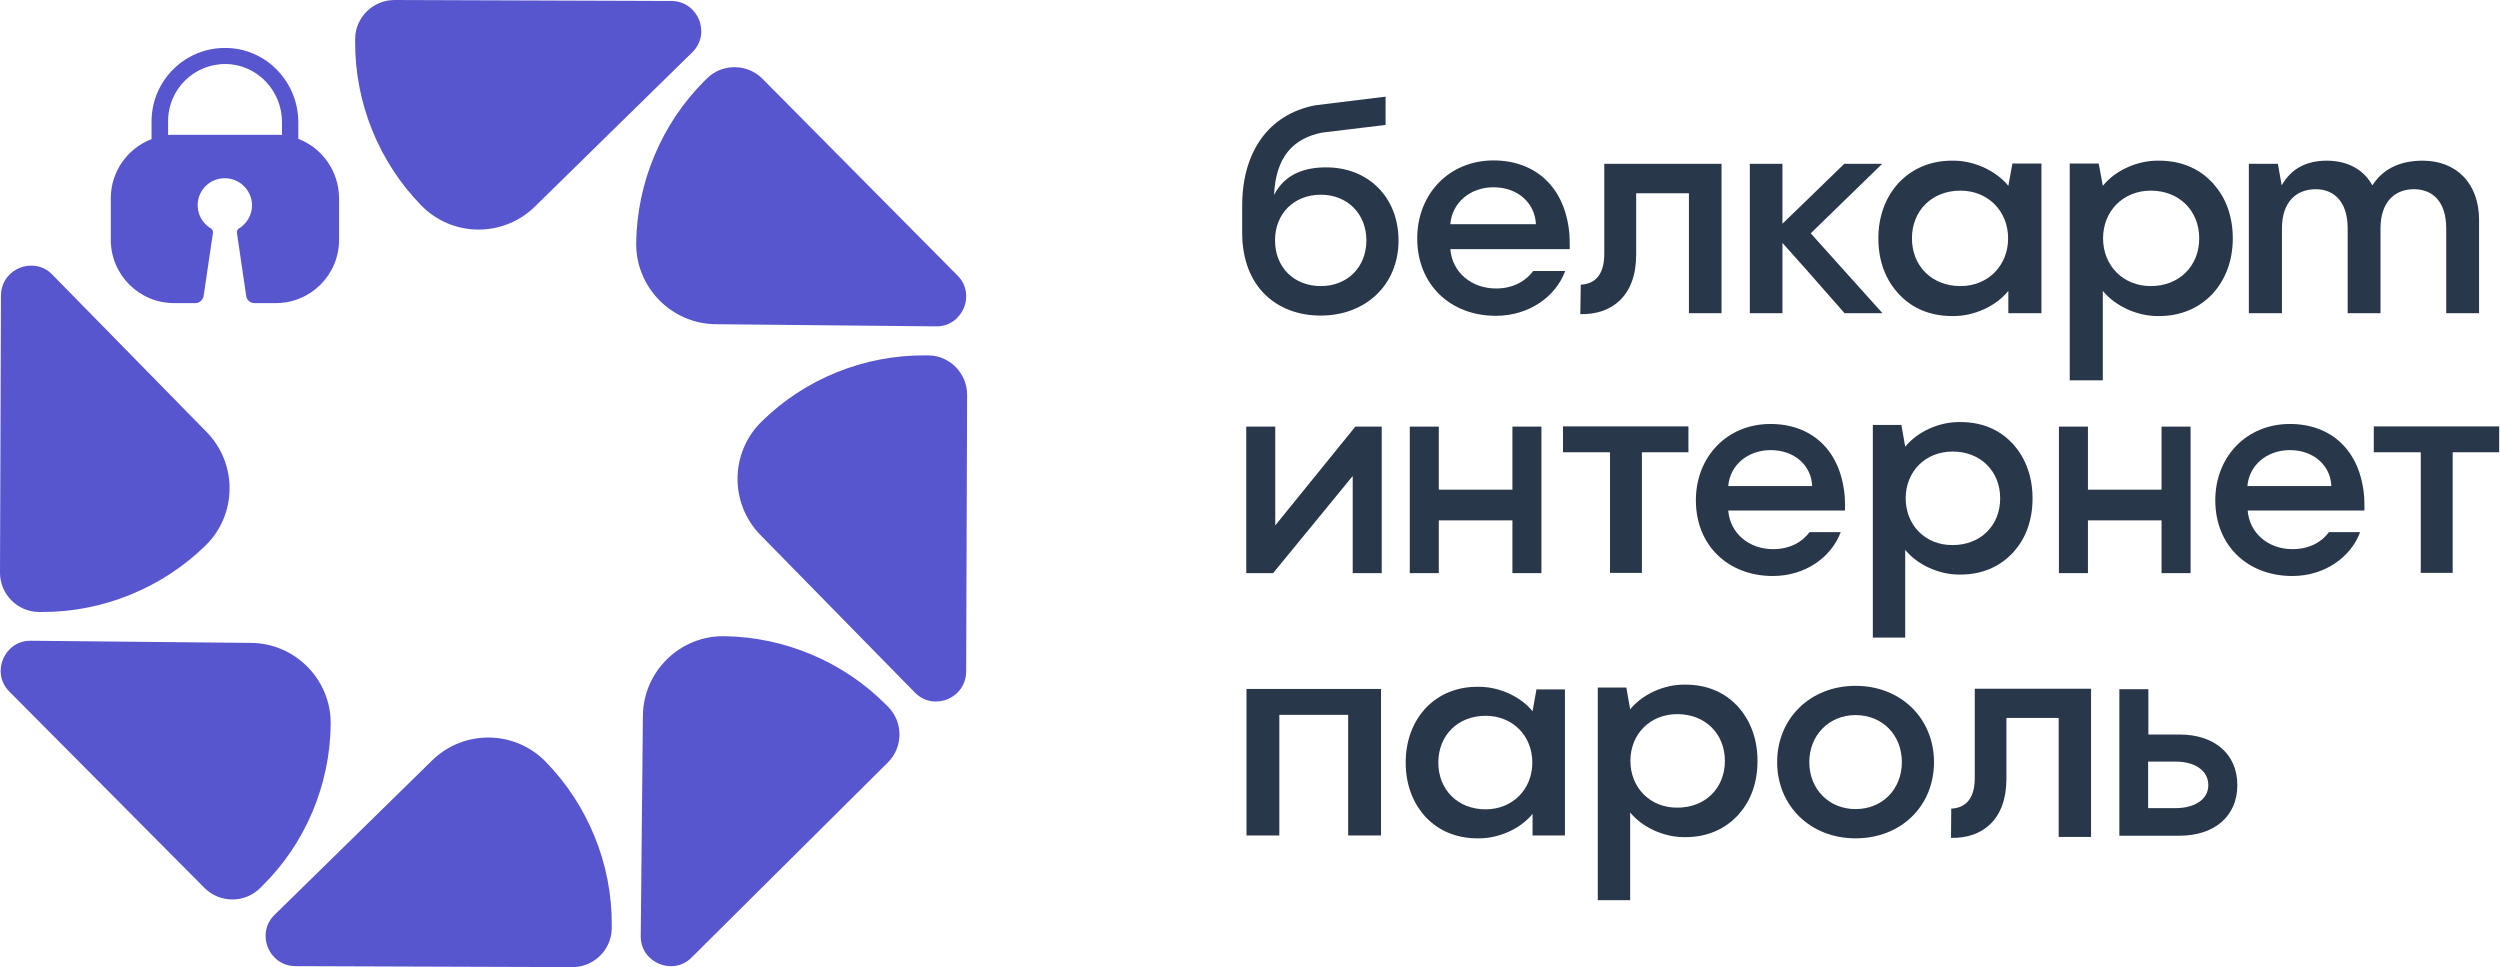 <svg width="1551" height="600" viewBox="0 0 1551 600" fill="none" xmlns="http://www.w3.org/2000/svg">
<g clip-path="url(#clip0_1899_18)">
<path d="M338.456 472.502C319.265 452.864 287.725 452.567 268.087 471.758L170.343 567.568C163.797 573.965 163.946 582.296 166.178 587.801C168.409 593.305 174.063 599.256 183.287 599.405L355.119 600C368.36 600 379.369 589.289 379.518 576.048C379.518 575.304 379.518 574.56 379.518 573.965C379.815 536.177 364.789 499.43 338.456 472.502Z" fill="#5756CE"/>
<path d="M205.156 449.144C205.454 421.77 183.287 399.157 155.912 398.859L19.19 397.52C9.966 397.372 4.313 403.322 1.933 408.827C-0.448 414.332 -0.596 422.663 5.801 429.06L126.902 550.905C136.274 560.278 151.598 560.426 161.119 551.202C161.566 550.756 162.161 550.161 162.607 549.715C189.386 523.531 204.859 486.784 205.156 449.144Z" fill="#5756CE"/>
<path d="M127.498 338.457C147.136 319.266 147.434 287.726 128.242 268.088L32.432 170.344C26.035 163.798 17.704 163.947 12.199 166.179C6.695 168.41 0.744 174.064 0.595 183.288L0 355.269C0 368.51 10.712 379.519 23.952 379.667C24.696 379.667 25.44 379.667 26.035 379.667C63.675 379.816 100.57 364.79 127.498 338.457Z" fill="#5756CE"/>
<path d="M261.394 127.498C280.586 147.136 312.126 147.434 331.764 128.242L429.507 32.432C436.053 26.035 435.905 17.704 433.673 12.199C431.441 6.695 425.788 0.744 416.564 0.595L244.732 0C231.491 0 220.482 10.712 220.333 23.952C220.333 24.696 220.333 25.44 220.333 26.035C220.184 63.823 235.062 100.57 261.394 127.498Z" fill="#5756CE"/>
<path d="M394.694 150.855C394.397 178.229 416.564 200.843 443.938 201.14L580.66 202.479C589.884 202.628 595.537 196.677 597.918 191.173C600.298 185.668 600.447 177.337 594.05 170.94L472.949 48.797C463.576 39.425 448.252 39.276 438.731 48.5C438.285 48.946 437.69 49.541 437.243 49.987C410.613 76.469 395.141 113.067 394.694 150.855Z" fill="#5756CE"/>
<path d="M472.502 261.542C452.864 280.734 452.567 312.274 471.758 331.912L567.568 429.655C573.965 436.201 582.296 436.052 587.801 433.821C593.305 431.589 599.256 425.936 599.405 416.712L600 244.88C600 231.639 589.289 220.63 576.048 220.481C575.304 220.481 574.56 220.481 573.965 220.481C536.177 220.183 499.281 235.061 472.502 261.542Z" fill="#5756CE"/>
<path d="M449.142 394.694C421.768 394.397 399.155 416.564 398.857 443.938L397.518 580.66C397.37 589.884 403.32 595.537 408.825 597.918C414.33 600.298 422.661 600.447 429.058 594.05L550.903 472.949C560.276 463.576 560.424 448.253 551.2 438.731C550.754 438.285 550.159 437.69 549.713 437.243C523.38 410.613 486.782 395.141 449.142 394.694Z" fill="#5756CE"/>
<path d="M185.071 86.139V75.874C185.071 50.88 165.284 30.052 140.29 29.754C114.85 29.308 94.022 49.987 94.022 75.279V86.288C79.293 91.941 68.731 106.223 68.731 123.035V148.772C68.731 170.493 86.286 188.048 108.006 188.048H121.247C123.628 188.048 125.71 186.263 126.305 183.883L132.108 144.458C132.256 143.416 131.81 142.375 130.917 141.78C125.413 138.507 121.991 132.407 122.735 125.415C123.628 117.679 129.727 111.579 137.463 110.686C147.58 109.496 156.358 117.53 156.358 127.349C156.358 133.449 153.085 138.804 148.175 141.78C147.282 142.375 146.836 143.416 146.985 144.458L152.787 183.883C153.233 186.263 155.316 188.048 157.845 188.048H171.086C192.807 188.048 210.362 170.493 210.362 148.772V122.886C210.213 106.075 199.799 91.792 185.071 86.139ZM174.954 83.759C173.615 83.61 172.276 83.61 171.086 83.61H108.155C106.816 83.61 105.477 83.61 104.287 83.759V75.13C104.287 55.343 120.503 39.424 140.29 39.722C159.631 40.02 174.954 56.385 174.954 75.725V83.759Z" fill="#5756CE"/>
<path d="M867.644 149.219C867.644 176.593 847.411 195.784 819.293 195.784C792.663 195.784 770.645 178.527 770.645 144.309V127.647C770.645 94.768 786.563 70.964 816.02 65.311L859.611 59.955V77.51L820.186 82.271C802.333 85.841 791.473 97.297 790.431 120.952C797.275 107.414 810.367 103.843 822.566 103.843C848.601 103.694 867.644 122.142 867.644 149.219ZM847.709 149.07C847.709 132.705 835.956 120.803 819.442 120.803C802.779 120.803 791.026 132.556 791.026 149.07C791.026 165.881 802.779 177.485 819.442 177.485C835.807 177.485 847.709 165.881 847.709 149.07Z" fill="#29374A"/>
<path d="M973.869 154.574C973.869 151.599 973.869 148.921 973.721 146.094C971.489 116.042 952.446 99.528 926.56 99.528C899.037 99.528 879.25 120.356 879.25 147.879C879.25 176.741 899.929 195.933 928.047 195.933C948.876 195.933 965.389 183.734 971.043 168.112H951.256C946.644 174.212 939.057 178.973 928.196 178.973C912.873 178.973 900.971 169.005 899.781 154.574H973.869ZM899.781 139.102C900.822 125.861 911.98 116.191 926.56 116.191C941.734 116.191 952.297 126.01 952.892 139.102H899.781Z" fill="#29374A"/>
<path d="M980.712 176.593C987.853 176.295 995.291 172.278 995.291 157.55V101.611H1068.04V194.297H1047.81V119.91H1015.08V157.996C1015.08 183.734 999.903 195.338 980.414 194.892L980.712 176.593Z" fill="#29374A"/>
<path d="M1123.38 144.755L1167.72 101.611H1144.21L1119.66 125.415L1105.83 138.804V101.611H1105.53H1086.78H1085.59V194.297H1086.78H1105.53H1105.83V150.706L1119.51 166.03L1144.36 194.297H1167.87L1123.38 144.755Z" fill="#29374A"/>
<path d="M1248.5 101.462L1245.97 115.298C1238.09 105.628 1224.4 99.677 1212.05 99.677C1211.91 99.677 1211.76 99.677 1211.61 99.677C1211.46 99.677 1211.16 99.677 1211.01 99.677C1197.62 99.677 1186.76 104.586 1178.88 112.471C1178.43 112.918 1178.13 113.215 1177.69 113.661C1177.54 113.959 1177.24 114.108 1177.09 114.405C1169.65 122.885 1165.34 134.49 1165.34 147.73V147.879V148.028C1165.34 161.269 1169.51 172.873 1177.09 181.353C1177.24 181.65 1177.54 181.799 1177.69 182.097C1177.99 182.543 1178.43 182.841 1178.88 183.287C1186.61 191.321 1197.62 196.081 1211.01 196.081C1211.16 196.081 1211.46 196.081 1211.61 196.081C1211.76 196.081 1211.91 196.081 1212.05 196.081C1224.4 196.081 1238.09 190.279 1245.97 180.46V194.296H1266.51V194.147V101.611V101.462H1248.5ZM1216.22 177.485C1198.66 177.485 1186.17 165.137 1186.17 147.879C1186.17 130.621 1198.66 118.273 1216.22 118.273C1233.48 118.273 1245.83 131.068 1245.83 147.879C1245.83 164.69 1233.48 177.485 1216.22 177.485Z" fill="#29374A"/>
<path d="M1284.06 101.462V101.611V235.804V235.952H1304.59V180.46C1312.47 190.131 1326.16 196.081 1338.51 196.081C1338.66 196.081 1338.81 196.081 1338.96 196.081C1339.1 196.081 1339.4 196.081 1339.55 196.081C1352.94 196.081 1363.8 191.172 1371.69 183.287C1372.13 182.841 1372.43 182.543 1372.88 182.097C1373.02 181.799 1373.32 181.65 1373.47 181.353C1380.91 172.873 1385.22 161.269 1385.22 148.028V147.879V147.73C1385.22 134.49 1381.06 122.885 1373.47 114.405C1373.32 114.108 1373.02 113.959 1372.88 113.661C1372.58 113.215 1372.13 112.918 1371.69 112.471C1363.95 104.437 1352.94 99.677 1339.55 99.677C1339.4 99.677 1339.1 99.677 1338.96 99.677C1338.81 99.677 1338.66 99.677 1338.51 99.677C1326.16 99.677 1312.47 105.479 1304.59 115.298L1302.06 101.462H1284.06ZM1304.74 147.879C1304.74 131.068 1317.09 118.273 1334.34 118.273C1351.9 118.273 1364.4 130.621 1364.4 147.879C1364.4 165.137 1351.9 177.485 1334.34 177.485C1317.09 177.485 1304.74 164.69 1304.74 147.879Z" fill="#29374A"/>
<path d="M1538.01 136.425V194.297H1517.63V141.632C1517.63 124.82 1509 117.382 1497.55 117.382C1485.79 117.382 1476.87 125.267 1476.87 141.632V194.297H1456.49V141.632C1456.49 124.82 1447.71 117.382 1436.7 117.382C1424.65 117.382 1415.72 125.267 1415.72 141.632V194.297H1395.19V101.612H1413.19L1415.57 115.001C1420.93 105.48 1429.86 99.678 1443.54 99.678C1456.04 99.678 1466.3 104.885 1471.81 115.001C1477.91 105.48 1488.03 99.678 1503.05 99.678C1523.88 99.678 1538.01 113.662 1538.01 136.425Z" fill="#29374A"/>
<path d="M840.859 264.666H857.224V355.566H839.223V295.313L789.831 355.566H773.168V264.666H791.17V325.96L840.859 264.666Z" fill="#29374A"/>
<path d="M938.304 264.667H956.305V355.567H938.304V322.837H892.63V355.567H874.629V264.667H892.63V303.794H938.304V264.667Z" fill="#29374A"/>
<path d="M1501.85 355.418V280.585H1472.7V264.518H1550.5V280.585H1521.64V355.418H1501.85Z" fill="#29374A"/>
<path d="M1144.65 316.737C1144.65 313.911 1144.65 311.084 1144.51 308.555C1142.27 279.098 1123.68 263.03 1098.39 263.03C1071.46 263.03 1052.12 283.412 1052.12 310.34C1052.12 338.607 1072.35 357.352 1099.87 357.352C1120.26 357.352 1136.32 345.45 1141.98 330.127H1122.64C1118.17 336.226 1110.58 340.69 1100.02 340.69C1085 340.69 1073.39 330.871 1072.2 316.737H1144.65ZM1072.2 301.562C1073.24 288.619 1084.25 279.246 1098.53 279.246C1113.41 279.246 1123.83 288.917 1124.27 301.562H1072.2Z" fill="#29374A"/>
<path d="M1466.9 316.737C1466.9 313.911 1466.9 311.084 1466.75 308.555C1464.52 279.098 1445.92 263.03 1420.63 263.03C1393.7 263.03 1374.36 283.412 1374.36 310.34C1374.36 338.607 1394.59 357.352 1422.12 357.352C1442.5 357.352 1458.56 345.45 1464.22 330.127H1444.88C1440.41 336.226 1432.83 340.69 1422.26 340.69C1407.24 340.69 1395.63 330.871 1394.44 316.737H1466.9ZM1394.29 301.562C1395.34 288.619 1406.35 279.246 1420.63 279.246C1435.5 279.246 1445.92 288.917 1446.37 301.562H1394.29Z" fill="#29374A"/>
<path d="M1341.03 264.666H1359.04V355.566H1341.03V322.836H1295.36V355.566H1277.36V264.666H1295.36V303.793H1341.03V264.666Z" fill="#29374A"/>
<path d="M998.855 355.418V280.585H969.695V264.518H1047.5V280.585H1018.64V355.418H998.855Z" fill="#29374A"/>
<path d="M1161.91 263.625V263.774V395.438V395.586H1181.99V341.136C1189.73 350.657 1203.27 356.459 1215.32 356.459C1215.47 356.459 1215.62 356.459 1215.77 356.459C1215.91 356.459 1216.21 356.459 1216.36 356.459C1229.45 356.459 1240.16 351.699 1247.9 343.814C1248.2 343.516 1248.64 343.07 1248.94 342.772C1249.09 342.475 1249.39 342.326 1249.54 342.028C1256.98 333.697 1260.99 322.39 1260.99 309.298V309.15V309.001C1260.99 296.058 1256.83 284.602 1249.54 276.271C1249.39 275.973 1249.09 275.824 1248.94 275.527C1248.64 275.081 1248.2 274.783 1247.9 274.486C1240.31 266.601 1229.6 261.84 1216.36 261.84C1216.21 261.84 1215.91 261.84 1215.77 261.84C1215.62 261.84 1215.47 261.84 1215.32 261.84C1203.27 261.84 1189.88 267.493 1181.99 277.163L1179.61 263.625H1161.91ZM1182.29 309.15C1182.29 292.636 1194.34 280.139 1211.45 280.139C1228.56 280.139 1240.91 292.189 1240.91 309.15C1240.91 326.11 1228.71 338.16 1211.45 338.16C1194.34 338.309 1182.29 325.663 1182.29 309.15Z" fill="#29374A"/>
<path d="M856.778 427.424V518.324H836.396V443.491H793.698V518.324H773.316V427.424H856.778Z" fill="#29374A"/>
<path d="M1352.19 455.69C1373.61 455.69 1388.04 467.592 1388.04 487.081C1388.04 506.719 1373.46 518.472 1352.19 518.472H1314.85V427.572H1332.85V455.69H1352.19ZM1349.81 501.363C1360.82 501.363 1370.04 496.454 1370.04 487.081C1370.04 477.56 1360.97 472.502 1349.81 472.502H1332.7V501.363H1349.81Z" fill="#29374A"/>
<path d="M953.183 427.87L950.802 441.26C943.066 431.738 929.677 426.085 917.626 426.085C917.477 426.085 917.329 426.085 917.18 426.085C917.031 426.085 916.733 426.085 916.585 426.085C903.493 426.085 892.93 430.846 885.194 438.582C884.896 438.879 884.45 439.326 884.152 439.623C884.003 439.921 883.706 440.07 883.557 440.367C876.267 448.698 872.102 460.005 872.102 472.948V473.097V473.246C872.102 486.189 876.267 497.496 883.557 505.827C883.706 506.125 884.003 506.273 884.152 506.571C884.45 507.017 884.896 507.315 885.194 507.612C892.781 515.349 903.493 520.109 916.585 520.109C916.733 520.109 917.031 520.109 917.18 520.109C917.329 520.109 917.477 520.109 917.626 520.109C929.677 520.109 943.066 514.456 950.802 504.934V518.324H970.887V518.175V427.87V427.721H953.183V427.87ZM921.643 502.108C904.534 502.108 892.335 490.057 892.335 473.097C892.335 456.137 904.534 444.086 921.643 444.086C938.603 444.086 950.654 456.583 950.654 473.097C950.654 489.611 938.454 502.108 921.643 502.108Z" fill="#29374A"/>
<path d="M991.27 426.531V426.68V558.344V558.493H1011.35V504.042C1019.09 513.563 1032.63 519.365 1044.68 519.365C1044.83 519.365 1044.98 519.365 1045.13 519.365C1045.27 519.365 1045.57 519.365 1045.72 519.365C1058.81 519.365 1069.52 514.605 1077.26 506.72C1077.56 506.422 1078 505.976 1078.3 505.678C1078.45 505.381 1078.75 505.232 1078.9 504.935C1086.34 496.603 1090.35 485.297 1090.35 472.205V472.056V471.907C1090.35 458.964 1086.19 447.508 1078.9 439.177C1078.75 438.879 1078.45 438.731 1078.3 438.433C1078 437.987 1077.56 437.689 1077.26 437.392C1069.67 429.507 1058.96 424.746 1045.72 424.746C1045.57 424.746 1045.27 424.746 1045.13 424.746C1044.98 424.746 1044.83 424.746 1044.68 424.746C1032.63 424.746 1019.24 430.399 1011.35 440.07L1008.97 426.531H991.27ZM1011.5 472.056C1011.5 455.542 1023.55 443.045 1040.66 443.045C1057.77 443.045 1070.12 455.096 1070.12 472.056C1070.12 489.016 1057.92 501.066 1040.66 501.066C1023.7 501.215 1011.5 488.57 1011.5 472.056Z" fill="#29374A"/>
<path d="M1210.56 501.662C1217.7 501.364 1225.14 497.347 1225.14 482.768V427.275H1297.29V519.217H1277.21V445.426H1244.78V483.214C1244.78 508.654 1229.75 520.258 1210.41 519.812L1210.56 501.662Z" fill="#29374A"/>
<path d="M1151.2 425.49C1123.23 425.49 1102.55 445.575 1102.55 472.8C1102.55 500.025 1123.23 520.11 1151.2 520.11C1179.32 520.11 1199.85 500.174 1199.85 472.8C1199.85 445.723 1179.32 425.49 1151.2 425.49ZM1151.2 501.959C1134.69 501.959 1122.49 489.611 1122.49 472.8C1122.49 456.137 1134.69 443.64 1151.2 443.64C1167.86 443.64 1179.91 455.989 1179.91 472.8C1179.91 489.611 1167.86 501.959 1151.2 501.959Z" fill="#29374A"/>
</g>
<defs>
<clipPath id="clip0_1899_18">
<rect width="1550.5" height="600" fill="white"/>
</clipPath>
</defs>
</svg>

